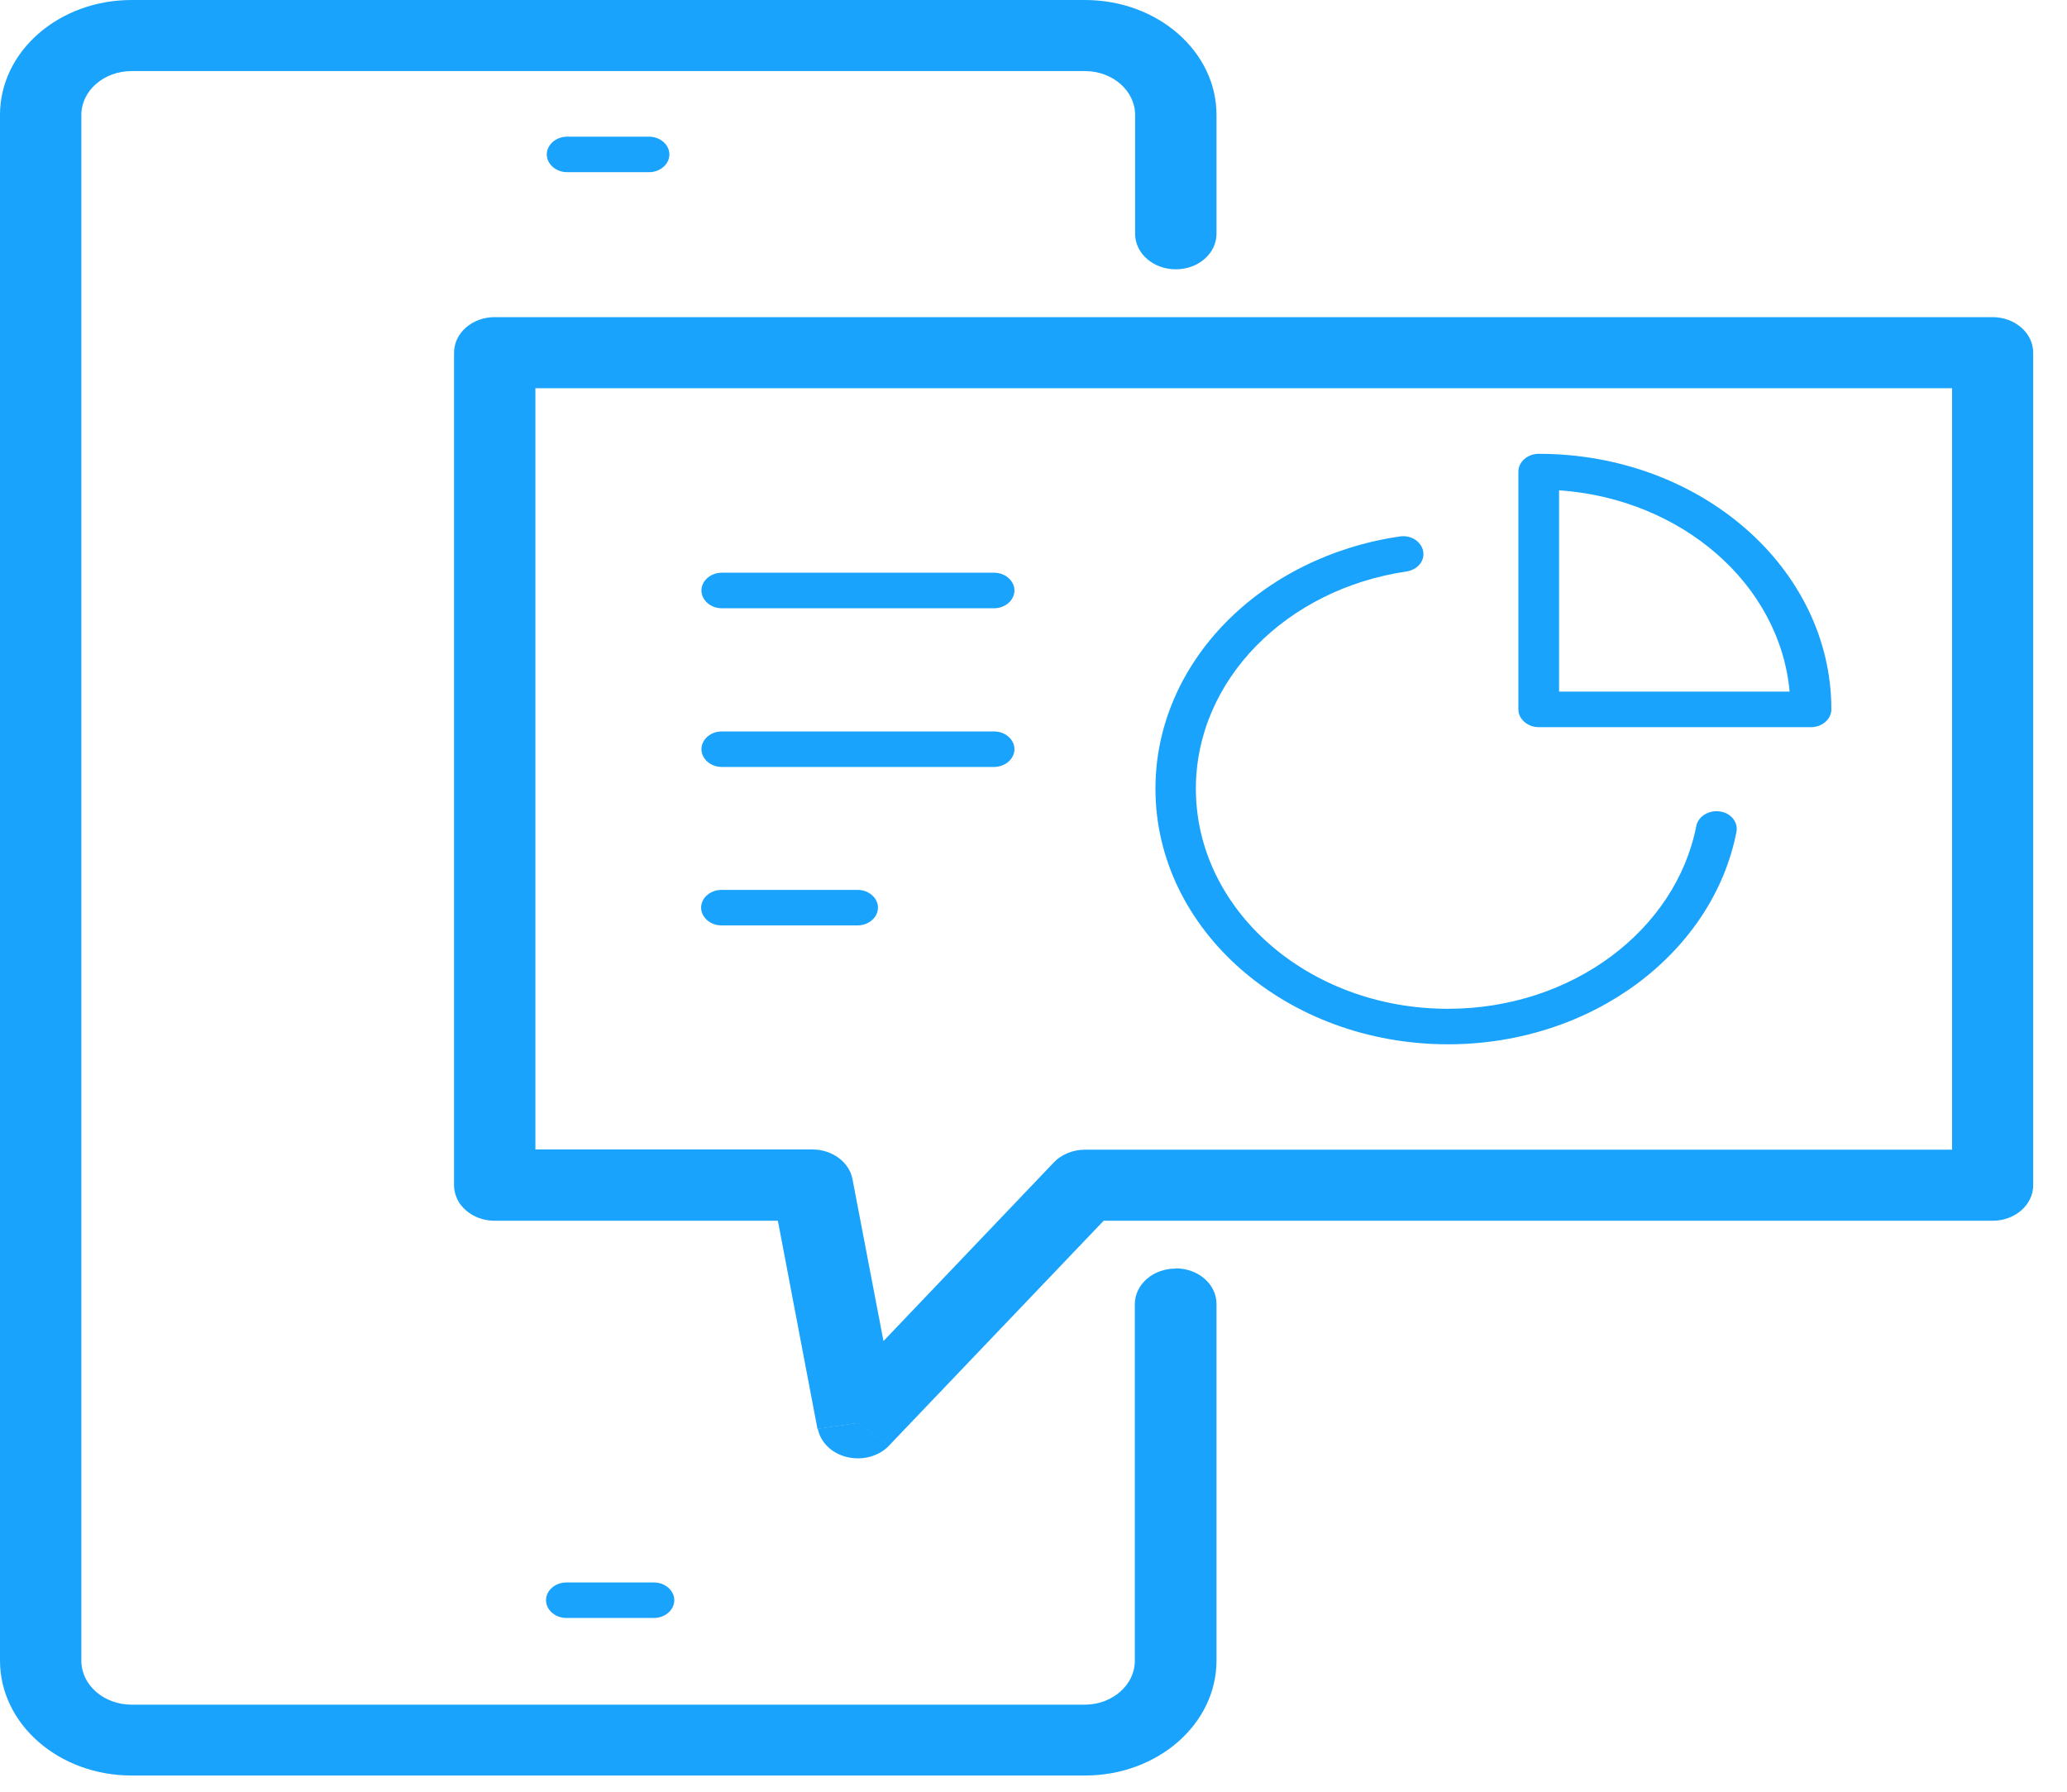 <svg width="45" height="39" viewBox="0 0 45 39" fill="none" xmlns="http://www.w3.org/2000/svg">
<g clip-path="url(#clip0_720_323)">
<path d="M25.592 27.613C25.102 27.613 24.706 27.959 24.706 28.387V36.151C24.706 36.677 24.216 37.105 23.614 37.105H2.864C2.262 37.105 1.771 36.677 1.771 36.151V33.563C1.771 33.563 1.771 33.542 1.771 33.532C1.771 33.522 1.771 33.511 1.771 33.501V2.5C1.771 1.975 2.262 1.547 2.864 1.547H23.62C24.222 1.547 24.712 1.975 24.712 2.5V5.089C24.712 5.517 25.108 5.862 25.598 5.862C26.088 5.862 26.484 5.517 26.484 5.089V2.5C26.484 1.119 25.203 0 23.62 0H2.864C1.281 0 0 1.119 0 2.5V33.496C0 33.496 0 33.517 0 33.527C0 33.537 0 33.548 0 33.558V36.146C0 37.528 1.281 38.647 2.864 38.647H23.62C25.203 38.647 26.484 37.528 26.484 36.146V28.382C26.484 27.954 26.088 27.608 25.598 27.608L25.592 27.613Z" fill="#19A3FC"/>
<path d="M12.347 2.975C12.105 2.975 11.904 3.15 11.904 3.362C11.904 3.573 12.105 3.748 12.347 3.748H14.13C14.373 3.748 14.573 3.573 14.573 3.362C14.573 3.15 14.373 2.975 14.13 2.975H12.347Z" fill="#19A3FC"/>
<path d="M14.237 35.218C14.479 35.218 14.68 35.043 14.68 34.831C14.68 34.62 14.479 34.445 14.237 34.445H12.33C12.088 34.445 11.887 34.62 11.887 34.831C11.887 35.043 12.088 35.218 12.33 35.218H14.237Z" fill="#19A3FC"/>
<path d="M33.499 15.828H39.428C39.67 15.828 39.87 15.652 39.87 15.441C39.87 12.368 37.018 9.878 33.499 9.878C33.257 9.878 33.056 10.053 33.056 10.265V15.441C33.056 15.652 33.257 15.828 33.499 15.828ZM38.961 15.054H33.942V10.672C36.617 10.858 38.749 12.719 38.961 15.054Z" fill="#19A3FC"/>
<path d="M31.521 22.731C34.674 22.731 37.29 20.731 37.804 18.107C37.845 17.895 37.68 17.694 37.444 17.663C37.201 17.627 36.971 17.771 36.93 17.978C36.487 20.236 34.237 21.958 31.521 21.958C28.492 21.958 26.035 19.813 26.035 17.168C26.035 14.791 28.019 12.822 30.617 12.44C30.86 12.404 31.025 12.208 30.983 11.997C30.942 11.786 30.718 11.641 30.476 11.677C27.458 12.116 25.155 14.405 25.155 17.168C25.155 20.241 28.007 22.731 31.527 22.731H31.521Z" fill="#19A3FC"/>
<path d="M21.642 12.466H15.713C15.471 12.466 15.271 12.642 15.271 12.853C15.271 13.064 15.471 13.24 15.713 13.24H21.642C21.884 13.24 22.085 13.064 22.085 12.853C22.085 12.642 21.884 12.466 21.642 12.466Z" fill="#19A3FC"/>
<path d="M21.642 15.921H15.713C15.471 15.921 15.271 16.096 15.271 16.307C15.271 16.519 15.471 16.694 15.713 16.694H21.642C21.884 16.694 22.085 16.519 22.085 16.307C22.085 16.096 21.884 15.921 21.642 15.921Z" fill="#19A3FC"/>
<path d="M18.671 19.37H15.707C15.465 19.37 15.264 19.545 15.264 19.756C15.264 19.968 15.465 20.143 15.707 20.143H18.671C18.913 20.143 19.114 19.968 19.114 19.756C19.114 19.545 18.913 19.37 18.671 19.37Z" fill="#19A3FC"/>
<path d="M43.384 6.903H10.771C10.28 6.903 9.885 7.249 9.885 7.677V25.799C9.885 26.227 10.28 26.572 10.771 26.572H16.935L17.797 31.104L18.671 30.975L19.351 31.47L24.027 26.572H43.378C43.868 26.572 44.264 26.227 44.264 25.799V7.677C44.264 7.249 43.868 6.903 43.378 6.903H43.384ZM19.232 29.181L18.559 25.665C18.488 25.293 18.116 25.02 17.685 25.02H11.656V8.45H42.498V25.025H23.62C23.36 25.025 23.106 25.128 22.941 25.304L19.238 29.186L19.232 29.181Z" fill="#19A3FC"/>
<path d="M17.804 31.099C17.863 31.398 18.111 31.64 18.447 31.717C18.784 31.795 19.138 31.697 19.357 31.465L18.678 30.97L17.804 31.099Z" fill="#19A3FC"/>
</g>
<defs>
<clipPath id="clip0_720_323">
<rect width="44.27" height="38.652" fill="white"/>
</clipPath>
</defs>
</svg>
